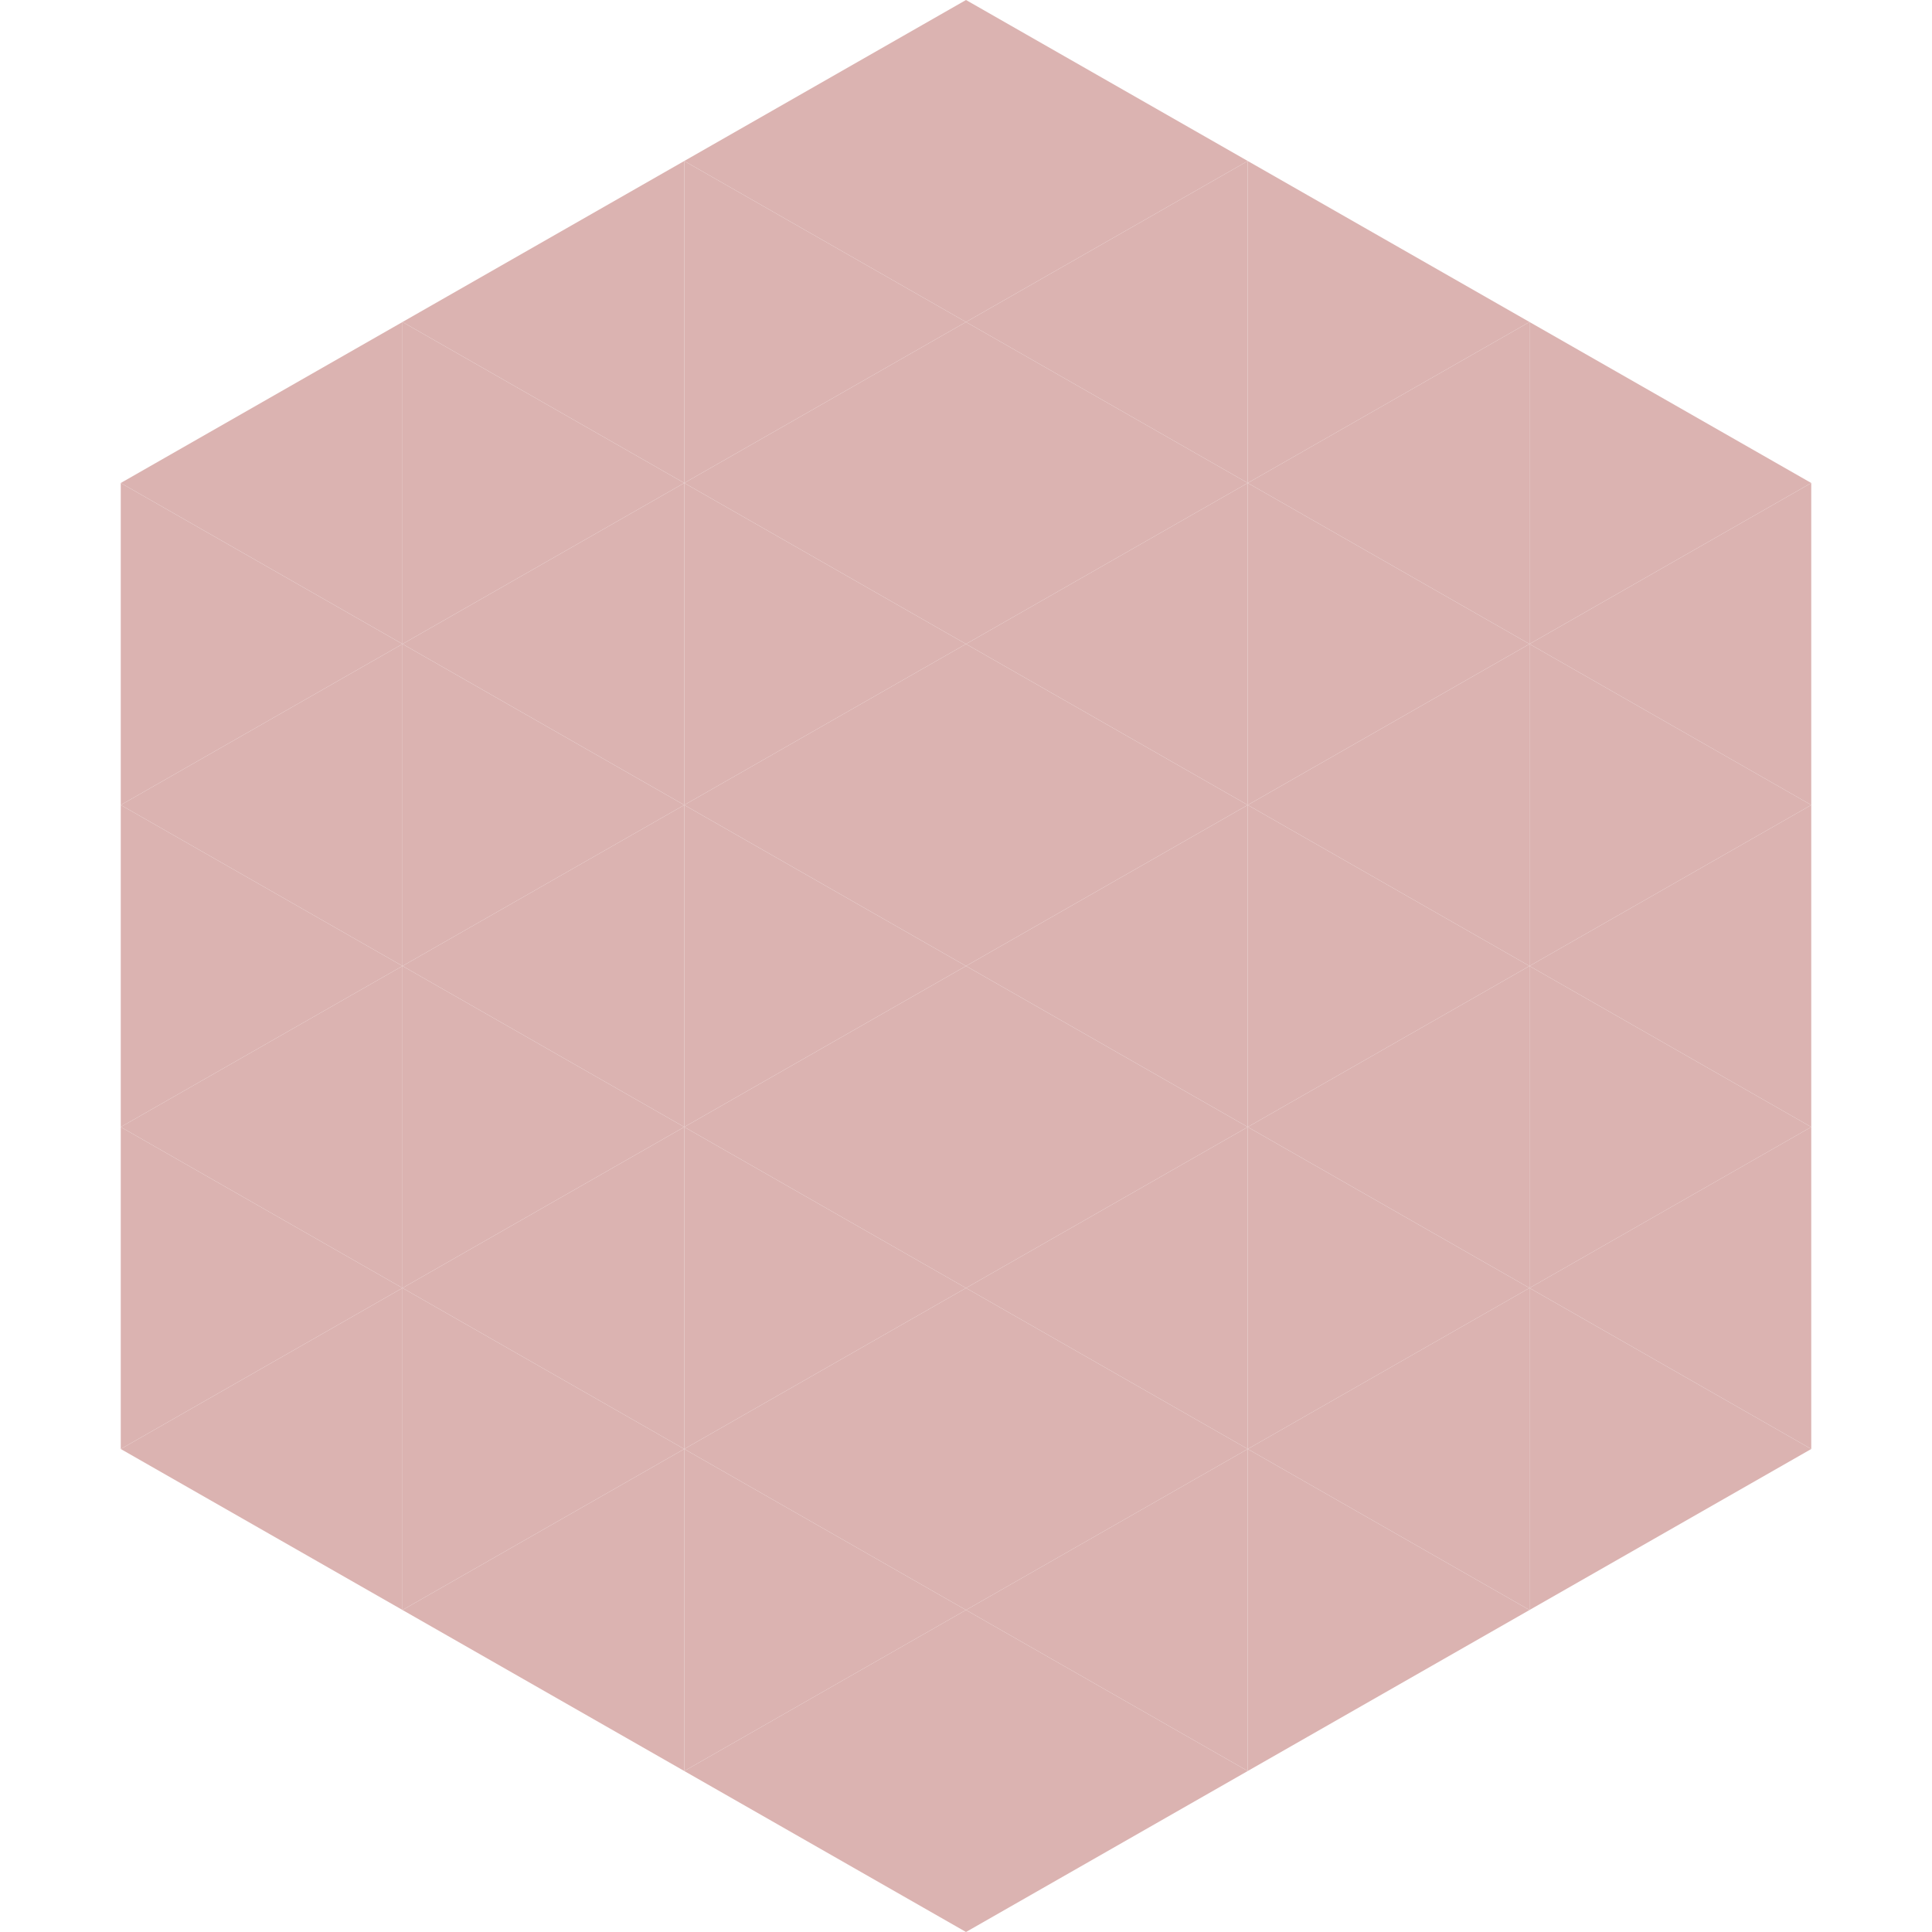 <?xml version="1.0"?>
<!-- Generated by SVGo -->
<svg width="240" height="240"
     xmlns="http://www.w3.org/2000/svg"
     xmlns:xlink="http://www.w3.org/1999/xlink">
<polygon points="50,40 15,60 50,80" style="fill:rgb(219,179,177)" />
<polygon points="190,40 225,60 190,80" style="fill:rgb(219,179,177)" />
<polygon points="15,60 50,80 15,100" style="fill:rgb(219,179,177)" />
<polygon points="225,60 190,80 225,100" style="fill:rgb(219,179,177)" />
<polygon points="50,80 15,100 50,120" style="fill:rgb(219,179,177)" />
<polygon points="190,80 225,100 190,120" style="fill:rgb(219,179,177)" />
<polygon points="15,100 50,120 15,140" style="fill:rgb(219,179,177)" />
<polygon points="225,100 190,120 225,140" style="fill:rgb(219,179,177)" />
<polygon points="50,120 15,140 50,160" style="fill:rgb(219,179,177)" />
<polygon points="190,120 225,140 190,160" style="fill:rgb(219,179,177)" />
<polygon points="15,140 50,160 15,180" style="fill:rgb(219,179,177)" />
<polygon points="225,140 190,160 225,180" style="fill:rgb(219,179,177)" />
<polygon points="50,160 15,180 50,200" style="fill:rgb(219,179,177)" />
<polygon points="190,160 225,180 190,200" style="fill:rgb(219,179,177)" />
<polygon points="15,180 50,200 15,220" style="fill:rgb(255,255,255); fill-opacity:0" />
<polygon points="225,180 190,200 225,220" style="fill:rgb(255,255,255); fill-opacity:0" />
<polygon points="50,0 85,20 50,40" style="fill:rgb(255,255,255); fill-opacity:0" />
<polygon points="190,0 155,20 190,40" style="fill:rgb(255,255,255); fill-opacity:0" />
<polygon points="85,20 50,40 85,60" style="fill:rgb(219,179,177)" />
<polygon points="155,20 190,40 155,60" style="fill:rgb(219,179,177)" />
<polygon points="50,40 85,60 50,80" style="fill:rgb(219,179,177)" />
<polygon points="190,40 155,60 190,80" style="fill:rgb(219,179,177)" />
<polygon points="85,60 50,80 85,100" style="fill:rgb(219,179,177)" />
<polygon points="155,60 190,80 155,100" style="fill:rgb(219,179,177)" />
<polygon points="50,80 85,100 50,120" style="fill:rgb(219,179,177)" />
<polygon points="190,80 155,100 190,120" style="fill:rgb(219,179,177)" />
<polygon points="85,100 50,120 85,140" style="fill:rgb(219,179,177)" />
<polygon points="155,100 190,120 155,140" style="fill:rgb(219,179,177)" />
<polygon points="50,120 85,140 50,160" style="fill:rgb(219,179,177)" />
<polygon points="190,120 155,140 190,160" style="fill:rgb(219,179,177)" />
<polygon points="85,140 50,160 85,180" style="fill:rgb(219,179,177)" />
<polygon points="155,140 190,160 155,180" style="fill:rgb(219,179,177)" />
<polygon points="50,160 85,180 50,200" style="fill:rgb(219,179,177)" />
<polygon points="190,160 155,180 190,200" style="fill:rgb(219,179,177)" />
<polygon points="85,180 50,200 85,220" style="fill:rgb(219,179,177)" />
<polygon points="155,180 190,200 155,220" style="fill:rgb(219,179,177)" />
<polygon points="120,0 85,20 120,40" style="fill:rgb(219,179,177)" />
<polygon points="120,0 155,20 120,40" style="fill:rgb(219,179,177)" />
<polygon points="85,20 120,40 85,60" style="fill:rgb(219,179,177)" />
<polygon points="155,20 120,40 155,60" style="fill:rgb(219,179,177)" />
<polygon points="120,40 85,60 120,80" style="fill:rgb(219,179,177)" />
<polygon points="120,40 155,60 120,80" style="fill:rgb(219,179,177)" />
<polygon points="85,60 120,80 85,100" style="fill:rgb(219,179,177)" />
<polygon points="155,60 120,80 155,100" style="fill:rgb(219,179,177)" />
<polygon points="120,80 85,100 120,120" style="fill:rgb(219,179,177)" />
<polygon points="120,80 155,100 120,120" style="fill:rgb(219,179,177)" />
<polygon points="85,100 120,120 85,140" style="fill:rgb(219,179,177)" />
<polygon points="155,100 120,120 155,140" style="fill:rgb(219,179,177)" />
<polygon points="120,120 85,140 120,160" style="fill:rgb(219,179,177)" />
<polygon points="120,120 155,140 120,160" style="fill:rgb(219,179,177)" />
<polygon points="85,140 120,160 85,180" style="fill:rgb(219,179,177)" />
<polygon points="155,140 120,160 155,180" style="fill:rgb(219,179,177)" />
<polygon points="120,160 85,180 120,200" style="fill:rgb(219,179,177)" />
<polygon points="120,160 155,180 120,200" style="fill:rgb(219,179,177)" />
<polygon points="85,180 120,200 85,220" style="fill:rgb(219,179,177)" />
<polygon points="155,180 120,200 155,220" style="fill:rgb(219,179,177)" />
<polygon points="120,200 85,220 120,240" style="fill:rgb(219,179,177)" />
<polygon points="120,200 155,220 120,240" style="fill:rgb(219,179,177)" />
<polygon points="85,220 120,240 85,260" style="fill:rgb(255,255,255); fill-opacity:0" />
<polygon points="155,220 120,240 155,260" style="fill:rgb(255,255,255); fill-opacity:0" />
</svg>
